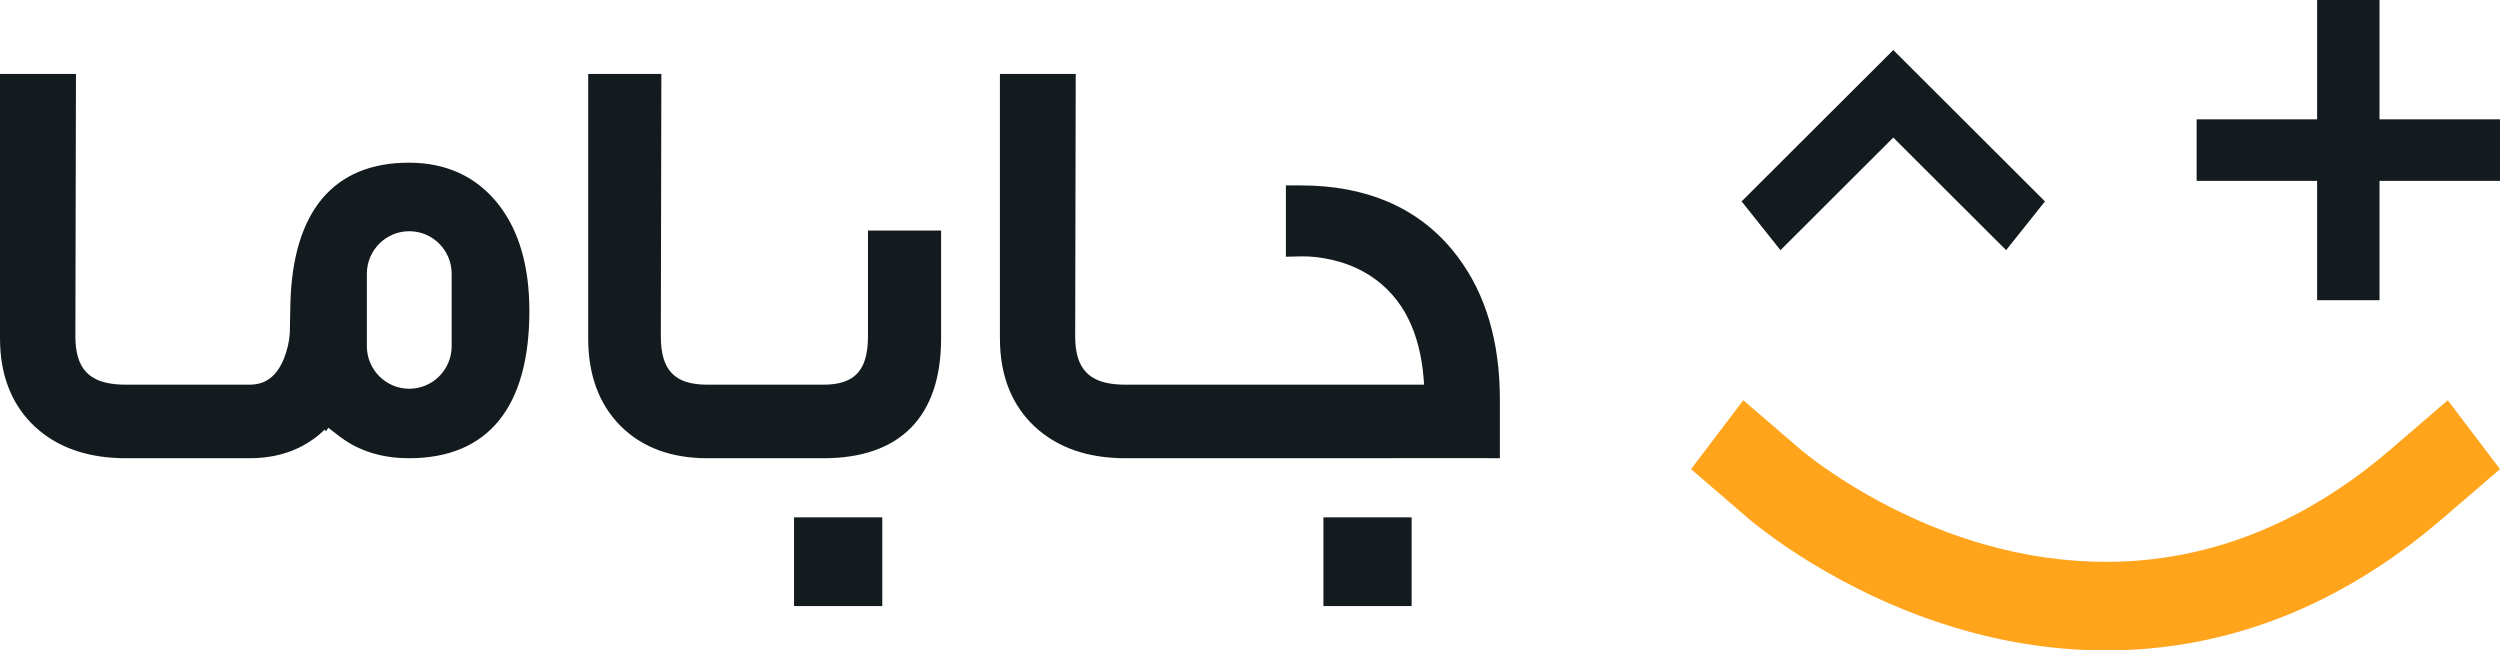 <svg xmlns="http://www.w3.org/2000/svg" width="123" height="32" viewBox="0 0 123 32" fill="none">
  <g clip-path="url(#clip0_11495_37667)">
    <path fill-rule="evenodd" clip-rule="evenodd" d="M114.002 5.871V0H117.072V5.871H123V8.899H117.072V14.769H114.002V8.899H108.075V5.871H114.002ZM93.15 6.768L98.701 12.308L100.612 9.909L93.15 2.462L85.687 9.909L87.599 12.308L93.15 6.768Z" fill="#131B1F"/>
    <path fill-rule="evenodd" clip-rule="evenodd" d="M103.608 32C101.27 32 98.894 31.659 96.546 30.985C90.495 29.25 86.433 25.863 85.99 25.483L83.199 23.081L85.77 19.692L88.559 22.092C88.707 22.219 92.278 25.25 97.61 26.779C99.611 27.352 101.629 27.643 103.608 27.643C108.637 27.643 113.358 25.776 117.64 22.092L120.43 19.692L123 23.081L120.21 25.481C115.182 29.807 109.596 32 103.608 32Z" fill="#FFA41B"/>
    <path fill-rule="evenodd" clip-rule="evenodd" d="M3.709 16.547L3.737 3.636H0V16.649L0.009 17.029C0.084 18.652 0.645 19.98 1.697 20.973L1.941 21.188C3.022 22.084 4.424 22.532 6.125 22.545H12.268L12.609 22.537C13.847 22.475 14.906 22.072 15.762 21.332L15.98 21.132L16.028 21.225L16.155 21.046L16.671 21.446L16.961 21.654C17.851 22.248 18.909 22.545 20.121 22.545C24.027 22.545 26.045 20.016 26.045 15.3C26.045 13.093 25.535 11.325 24.495 10.02C23.426 8.681 21.947 8.004 20.121 8.004C16.396 8.004 14.41 10.414 14.288 14.911L14.258 16.39C14.232 16.812 14.135 17.221 13.96 17.67C13.592 18.538 13.057 18.926 12.268 18.926H6.185L5.931 18.921C4.374 18.852 3.709 18.128 3.709 16.547ZM18.049 13.473C18.049 12.315 18.983 11.376 20.136 11.376C21.288 11.376 22.222 12.315 22.222 13.473V17.028C22.222 18.186 21.288 19.126 20.136 19.126C18.983 19.126 18.049 18.186 18.049 17.028V13.473ZM32.539 3.636H28.939V16.649C28.939 18.437 29.468 19.888 30.533 20.958C31.599 22.02 33.035 22.545 34.798 22.545H40.517C44.294 22.545 46.302 20.495 46.302 16.649V11.341H42.704V16.547C42.704 18.226 42.048 18.926 40.517 18.926H34.798C33.196 18.926 32.513 18.221 32.513 16.547L32.539 3.636ZM43.408 25.454H39.067V29.818H43.408V25.454ZM69.453 25.454H65.112V29.818H69.453V25.454ZM71.537 22.541L73.794 22.542V19.654L73.786 19.129C73.7 16.36 72.923 14.071 71.446 12.287C69.691 10.178 67.183 9.122 63.989 9.122H63.266V12.631L64.006 12.614L64.379 12.619C64.877 12.641 65.385 12.732 65.943 12.892C66.331 13.007 66.704 13.162 67.059 13.354C67.935 13.835 68.621 14.504 69.123 15.37L69.285 15.674C69.7 16.505 69.955 17.497 70.046 18.655L70.062 18.925L55.366 18.926L55.114 18.921C53.562 18.852 52.899 18.127 52.899 16.547L52.926 3.636H49.196V16.649L49.205 17.029C49.279 18.651 49.839 19.979 50.888 20.97C52.011 22.024 53.518 22.545 55.366 22.545L71.537 22.541Z" fill="#131B1F"/>
  </g>
  <defs>
    <clipPath id="clip0_11495_37667">
      <rect width="123" height="32" fill="white"/>
    </clipPath>
  </defs>
</svg>
 